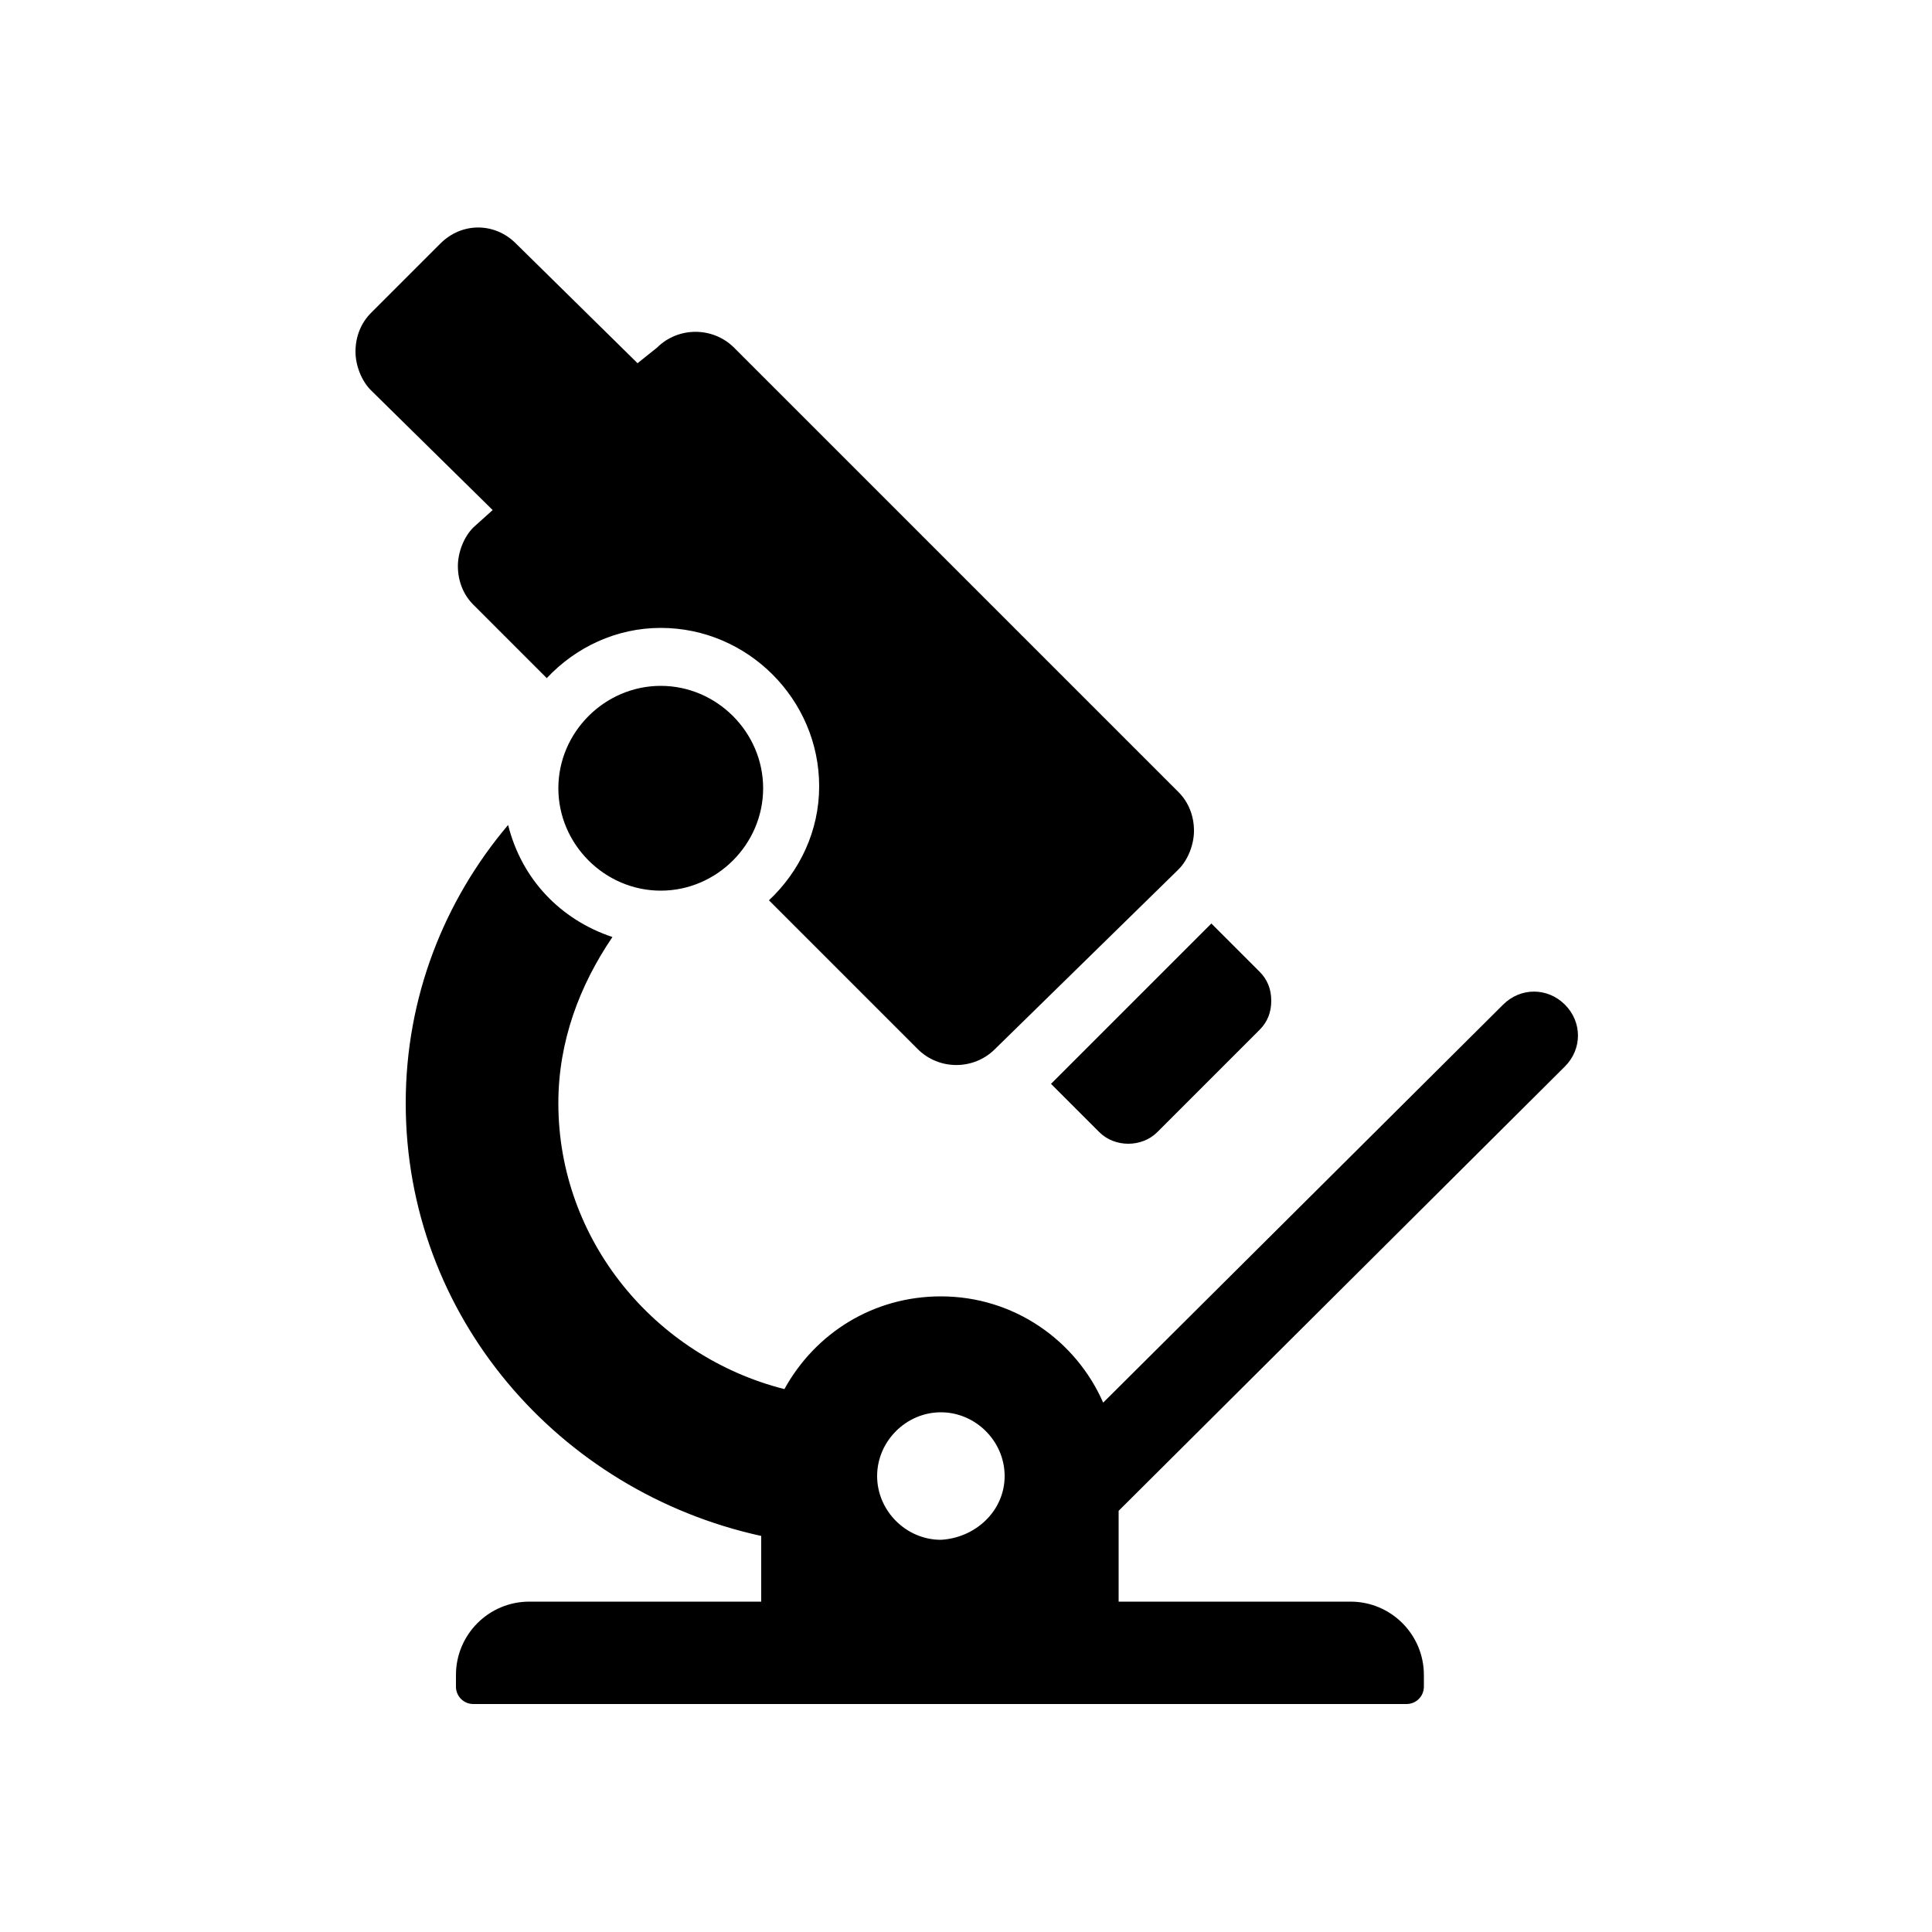 <?xml version="1.0" encoding="utf-8"?>
<!-- Generator: Adobe Illustrator 24.1.3, SVG Export Plug-In . SVG Version: 6.00 Build 0)  -->
<svg version="1.1" id="screening" xmlns="http://www.w3.org/2000/svg" xmlns:xlink="http://www.w3.org/1999/xlink" x="0px" y="0px"
	 viewBox="0 0 100 100" style="enable-background:new 0 0 100 100;" xml:space="preserve">
<path d="M54.4,56.1l8.3-8.3l2.5,2.5c0.4,0.4,0.6,0.9,0.6,1.5c0,0.6-0.2,1.1-0.6,1.5l-5.3,5.3c-0.8,0.8-2.2,0.8-3,0L54.4,56.1z
	 M24.5,27.3c-0.5,0.5-0.8,1.3-0.8,2c0,0.8,0.3,1.5,0.8,2l3.8,3.8c1.5-1.6,3.6-2.6,5.9-2.6c4.5,0,8.2,3.7,8.2,8.2
	c0,2.3-1,4.4-2.6,5.9l7.7,7.7c1.1,1.1,2.9,1.1,4,0L61,45c0.5-0.5,0.8-1.3,0.8-2c0-0.8-0.3-1.5-0.8-2l-23-23c-1.1-1.1-2.9-1.1-4,0
	L33,18.8l-6.3-6.2c-1.1-1.1-2.8-1.1-3.9,0l-3.6,3.6c-0.5,0.5-0.8,1.2-0.8,2c0,0.7,0.3,1.5,0.8,2l6.3,6.2L24.5,27.3z M28.9,40.8
	c0,2.9,2.4,5.3,5.3,5.3s5.3-2.4,5.3-5.3s-2.4-5.3-5.3-5.3S28.9,37.9,28.9,40.8z M57.9,78.2v4.7h12c2.1,0,3.8,1.7,3.8,3.8v0.6
	c0,0.5-0.4,0.9-0.9,0.9H24.5c-0.5,0-0.9-0.4-0.9-0.9v-0.6c0-2.1,1.7-3.8,3.8-3.8h12v-3.4C28.9,77.2,21,68.1,21,57.1
	c0-5.5,2-10.5,5.3-14.4c0.7,2.8,2.7,4.9,5.4,5.8c-1.7,2.5-2.8,5.4-2.8,8.6c0,7.1,5,13.1,11.7,14.8c1.6-2.9,4.6-4.8,8.1-4.8
	c3.8,0,7,2.3,8.4,5.5L77.8,52c0.9-0.9,2.3-0.9,3.2,0c0.9,0.9,0.9,2.3,0,3.2L57.9,78.2z M52,76.4c0-1.8-1.5-3.3-3.3-3.3
	c-1.8,0-3.3,1.5-3.3,3.3c0,1.8,1.5,3.3,3.3,3.3C50.5,79.6,52,78.2,52,76.4z"/>
</svg>
